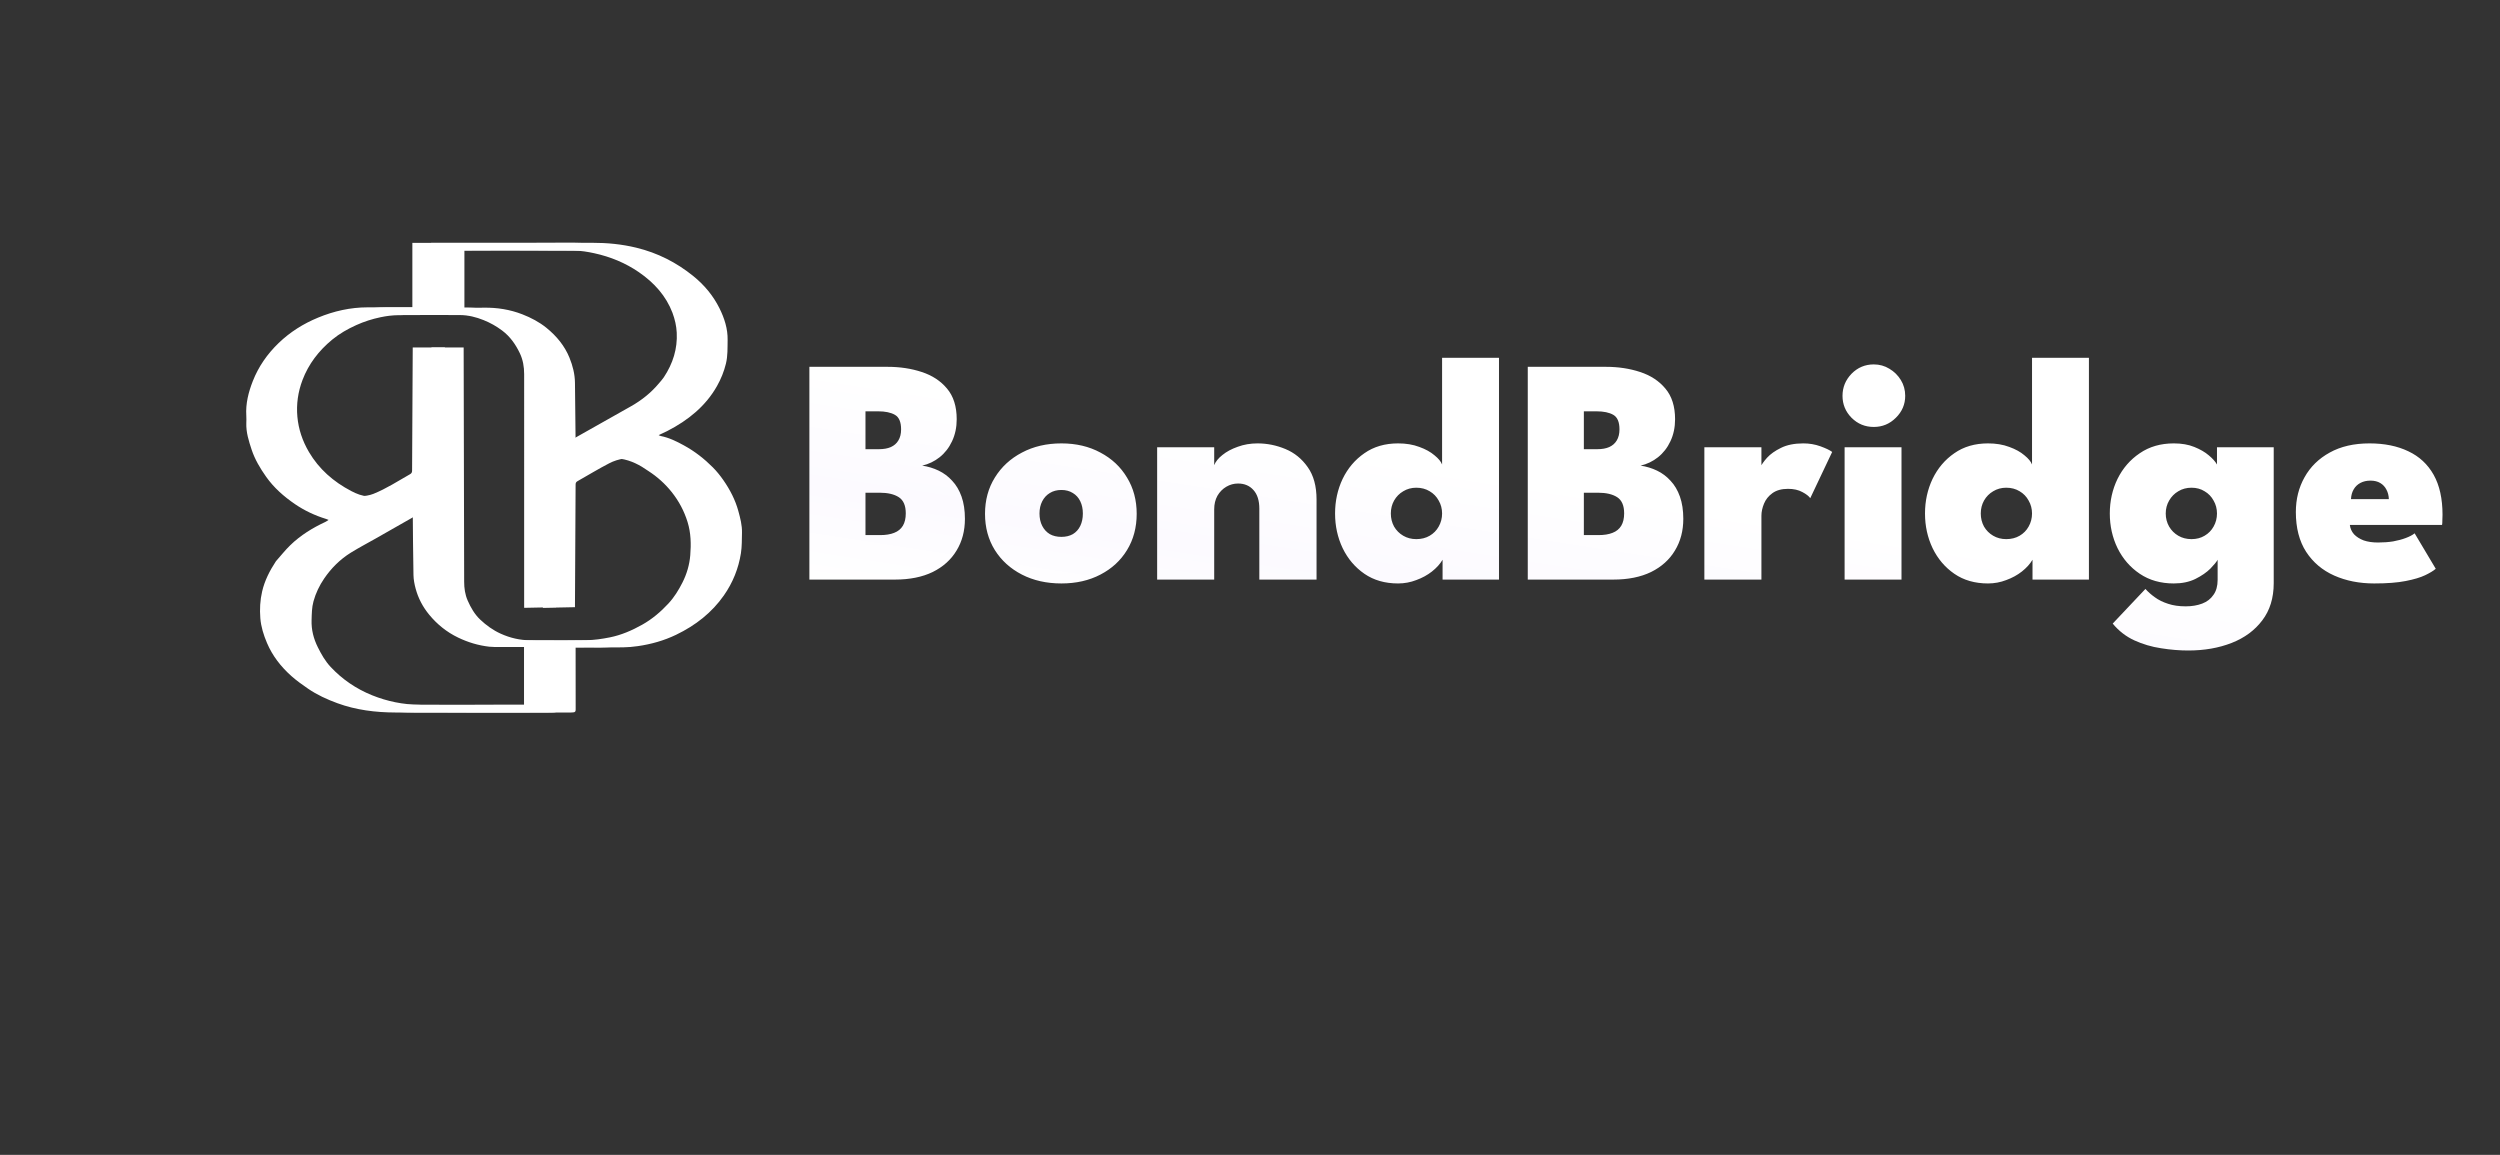 <svg width="578" height="267" viewBox="0 0 578 267" fill="none" xmlns="http://www.w3.org/2000/svg">
<rect x="0" y="0" width="578" height="267" fill="#333333" stroke="none"/>
<path d="M187.13 84.811H205.241C208.073 84.811 210.694 85.209 213.103 86.004C215.538 86.799 217.488 88.078 218.954 89.842C220.445 91.606 221.19 93.966 221.19 96.922C221.19 98.81 220.83 100.512 220.109 102.027C219.414 103.518 218.457 104.747 217.24 105.716C216.047 106.66 214.706 107.306 213.215 107.654C214.557 107.853 215.824 108.238 217.016 108.809C218.209 109.381 219.252 110.163 220.146 111.157C221.066 112.126 221.786 113.343 222.308 114.809C222.829 116.275 223.09 117.989 223.09 119.951C223.09 122.734 222.444 125.181 221.153 127.292C219.886 129.404 218.047 131.056 215.637 132.249C213.228 133.416 210.321 134 206.918 134H187.13V84.811ZM200.098 123.715H203.489C204.781 123.715 205.862 123.541 206.731 123.193C207.626 122.846 208.296 122.299 208.744 121.554C209.191 120.808 209.414 119.852 209.414 118.684C209.414 116.896 208.88 115.654 207.812 114.958C206.744 114.262 205.266 113.915 203.377 113.915H200.098V123.715ZM200.098 103.853H203.191C204.284 103.853 205.203 103.692 205.949 103.369C206.719 103.021 207.303 102.512 207.7 101.841C208.122 101.145 208.334 100.288 208.334 99.27C208.334 97.58 207.862 96.462 206.918 95.916C205.974 95.369 204.669 95.096 203.005 95.096H200.098V103.853ZM245.399 134.894C241.971 134.894 238.928 134.211 236.27 132.845C233.611 131.478 231.525 129.59 230.009 127.181C228.494 124.746 227.736 121.951 227.736 118.796C227.736 115.641 228.494 112.846 230.009 110.412C231.525 107.952 233.611 106.027 236.27 104.636C238.928 103.22 241.971 102.512 245.399 102.512C248.803 102.512 251.809 103.22 254.417 104.636C257.051 106.027 259.1 107.952 260.566 110.412C262.057 112.846 262.802 115.641 262.802 118.796C262.802 121.951 262.057 124.746 260.566 127.181C259.1 129.59 257.051 131.478 254.417 132.845C251.809 134.211 248.803 134.894 245.399 134.894ZM245.399 124.125C246.418 124.125 247.3 123.914 248.045 123.491C248.791 123.044 249.362 122.411 249.759 121.591C250.157 120.771 250.356 119.815 250.356 118.722C250.356 117.653 250.157 116.709 249.759 115.89C249.362 115.07 248.791 114.436 248.045 113.989C247.3 113.517 246.418 113.281 245.399 113.281C244.356 113.281 243.462 113.517 242.716 113.989C241.971 114.436 241.387 115.07 240.965 115.89C240.543 116.709 240.331 117.653 240.331 118.722C240.331 119.815 240.543 120.771 240.965 121.591C241.387 122.411 241.971 123.044 242.716 123.491C243.462 123.914 244.356 124.125 245.399 124.125ZM290.747 102.512C292.958 102.512 295.107 102.946 297.194 103.816C299.281 104.685 300.995 106.077 302.336 107.989C303.703 109.902 304.386 112.399 304.386 115.48V134H291.157V117.604C291.157 115.74 290.71 114.312 289.816 113.318C288.921 112.3 287.729 111.79 286.238 111.79C285.269 111.79 284.363 112.039 283.518 112.536C282.673 113.033 281.99 113.728 281.468 114.623C280.972 115.517 280.723 116.56 280.723 117.753V134H267.532V103.406H280.723V107.542C281.046 106.722 281.68 105.94 282.624 105.195C283.568 104.425 284.748 103.791 286.164 103.294C287.58 102.772 289.108 102.512 290.747 102.512ZM323.238 134.894C320.207 134.894 317.611 134.149 315.45 132.658C313.289 131.168 311.612 129.193 310.419 126.733C309.252 124.274 308.668 121.603 308.668 118.722C308.668 115.84 309.252 113.169 310.419 110.71C311.612 108.25 313.289 106.275 315.45 104.785C317.611 103.269 320.207 102.512 323.238 102.512C325.077 102.512 326.716 102.785 328.157 103.331C329.598 103.853 330.766 104.499 331.66 105.269C332.579 106.014 333.163 106.722 333.411 107.393V82.724H346.566V134H333.523V129.416C332.952 130.385 332.132 131.292 331.064 132.137C330.02 132.957 328.816 133.615 327.449 134.112C326.108 134.633 324.704 134.894 323.238 134.894ZM327.449 124.647C328.617 124.647 329.648 124.386 330.542 123.864C331.436 123.342 332.132 122.634 332.629 121.74C333.151 120.821 333.411 119.815 333.411 118.722C333.411 117.629 333.151 116.635 332.629 115.74C332.132 114.821 331.436 114.101 330.542 113.579C329.648 113.033 328.617 112.759 327.449 112.759C326.331 112.759 325.325 113.033 324.431 113.579C323.536 114.101 322.828 114.821 322.307 115.74C321.81 116.635 321.561 117.629 321.561 118.722C321.561 119.815 321.81 120.821 322.307 121.74C322.828 122.634 323.536 123.342 324.431 123.864C325.325 124.386 326.331 124.647 327.449 124.647ZM353.219 84.811H371.329C374.161 84.811 376.782 85.209 379.192 86.004C381.627 86.799 383.577 88.078 385.042 89.842C386.533 91.606 387.278 93.966 387.278 96.922C387.278 98.81 386.918 100.512 386.198 102.027C385.502 103.518 384.546 104.747 383.328 105.716C382.136 106.66 380.794 107.306 379.304 107.654C380.645 107.853 381.912 108.238 383.105 108.809C384.297 109.381 385.341 110.163 386.235 111.157C387.154 112.126 387.875 113.343 388.396 114.809C388.918 116.275 389.179 117.989 389.179 119.951C389.179 122.734 388.533 125.181 387.241 127.292C385.974 129.404 384.136 131.056 381.726 132.249C379.316 133.416 376.41 134 373.006 134H353.219V84.811ZM366.187 123.715H369.578C370.87 123.715 371.95 123.541 372.82 123.193C373.714 122.846 374.385 122.299 374.832 121.554C375.279 120.808 375.503 119.852 375.503 118.684C375.503 116.896 374.969 115.654 373.9 114.958C372.832 114.262 371.354 113.915 369.466 113.915H366.187V123.715ZM366.187 103.853H369.28C370.373 103.853 371.292 103.692 372.037 103.369C372.807 103.021 373.391 102.512 373.789 101.841C374.211 101.145 374.422 100.288 374.422 99.27C374.422 97.58 373.95 96.462 373.006 95.916C372.062 95.369 370.758 95.096 369.093 95.096H366.187V103.853ZM407.24 134H394.048V103.406H407.24V107.915H407.053C407.302 107.368 407.799 106.673 408.544 105.828C409.314 104.983 410.382 104.226 411.749 103.555C413.14 102.859 414.867 102.512 416.929 102.512C418.32 102.512 419.636 102.735 420.879 103.182C422.121 103.63 423.027 104.064 423.599 104.487L418.531 115.181C418.208 114.709 417.599 114.237 416.705 113.765C415.811 113.269 414.705 113.02 413.388 113.02C411.898 113.02 410.693 113.356 409.774 114.026C408.879 114.672 408.233 115.48 407.836 116.448C407.439 117.417 407.24 118.349 407.24 119.243V134ZM426.473 134V103.406H439.627V134H426.473ZM433.218 98.711C431.205 98.711 429.491 98.003 428.075 96.587C426.684 95.171 425.988 93.481 425.988 91.519C425.988 89.556 426.684 87.854 428.075 86.413C429.491 84.972 431.205 84.252 433.218 84.252C434.534 84.252 435.739 84.587 436.832 85.258C437.925 85.904 438.807 86.774 439.478 87.867C440.149 88.96 440.484 90.177 440.484 91.519C440.484 93.481 439.764 95.171 438.323 96.587C436.907 98.003 435.205 98.711 433.218 98.711ZM459.632 134.894C456.601 134.894 454.005 134.149 451.843 132.658C449.682 131.168 448.005 129.193 446.813 126.733C445.645 124.274 445.061 121.603 445.061 118.722C445.061 115.84 445.645 113.169 446.813 110.71C448.005 108.25 449.682 106.275 451.843 104.785C454.005 103.269 456.601 102.512 459.632 102.512C461.47 102.512 463.11 102.785 464.551 103.331C465.992 103.853 467.159 104.499 468.053 105.269C468.973 106.014 469.556 106.722 469.805 107.393V82.724H482.959V134H469.917V129.416C469.345 130.385 468.525 131.292 467.457 132.137C466.414 132.957 465.209 133.615 463.843 134.112C462.501 134.633 461.097 134.894 459.632 134.894ZM463.843 124.647C465.01 124.647 466.041 124.386 466.936 123.864C467.83 123.342 468.525 122.634 469.022 121.74C469.544 120.821 469.805 119.815 469.805 118.722C469.805 117.629 469.544 116.635 469.022 115.74C468.525 114.821 467.83 114.101 466.936 113.579C466.041 113.033 465.01 112.759 463.843 112.759C462.725 112.759 461.719 113.033 460.824 113.579C459.93 114.101 459.222 114.821 458.7 115.74C458.203 116.635 457.955 117.629 457.955 118.722C457.955 119.815 458.203 120.821 458.7 121.74C459.222 122.634 459.93 123.342 460.824 123.864C461.719 124.386 462.725 124.647 463.843 124.647ZM505.934 150.396C503.897 150.396 501.798 150.222 499.636 149.875C497.475 149.552 495.413 148.943 493.45 148.049C491.513 147.154 489.848 145.862 488.457 144.173L496.022 136.161C496.643 136.857 497.375 137.503 498.22 138.099C499.065 138.72 500.071 139.217 501.239 139.59C502.406 139.987 503.773 140.186 505.338 140.186C506.754 140.186 508.021 139.975 509.139 139.552C510.257 139.13 511.126 138.459 511.747 137.54C512.393 136.646 512.716 135.491 512.716 134.075V133.404H525.684V134.82C525.684 138.248 524.802 141.117 523.038 143.428C521.299 145.738 518.939 147.477 515.958 148.645C512.977 149.813 509.635 150.396 505.934 150.396ZM512.716 134V129.416C512.468 129.888 511.909 130.572 511.039 131.466C510.17 132.336 509.014 133.13 507.574 133.851C506.157 134.547 504.493 134.894 502.58 134.894C499.549 134.894 496.928 134.149 494.717 132.658C492.506 131.168 490.792 129.193 489.575 126.733C488.382 124.274 487.786 121.603 487.786 118.722C487.786 115.84 488.382 113.169 489.575 110.71C490.792 108.25 492.506 106.275 494.717 104.785C496.928 103.269 499.549 102.512 502.58 102.512C504.394 102.512 505.971 102.785 507.313 103.331C508.679 103.878 509.797 104.524 510.666 105.269C511.561 106.014 512.194 106.722 512.567 107.393V103.406H525.684V134H512.716ZM500.717 118.722C500.717 119.815 500.978 120.821 501.499 121.74C502.021 122.634 502.729 123.342 503.623 123.864C504.518 124.386 505.536 124.647 506.679 124.647C507.822 124.647 508.828 124.386 509.698 123.864C510.592 123.342 511.288 122.634 511.784 121.74C512.306 120.821 512.567 119.815 512.567 118.722C512.567 117.629 512.306 116.635 511.784 115.74C511.288 114.821 510.592 114.101 509.698 113.579C508.828 113.033 507.822 112.759 506.679 112.759C505.536 112.759 504.518 113.033 503.623 113.579C502.729 114.101 502.021 114.821 501.499 115.74C500.978 116.635 500.717 117.629 500.717 118.722ZM543.284 121.367C543.383 122.187 543.706 122.908 544.253 123.529C544.824 124.125 545.569 124.597 546.489 124.945C547.433 125.268 548.538 125.429 549.805 125.429C551.047 125.429 552.215 125.342 553.308 125.168C554.401 124.97 555.37 124.709 556.215 124.386C557.084 124.063 557.767 123.703 558.264 123.305L563.146 131.503C562.599 131.975 561.779 132.472 560.686 132.994C559.593 133.516 558.09 133.963 556.177 134.335C554.289 134.708 551.867 134.894 548.911 134.894C545.482 134.894 542.402 134.286 539.669 133.068C536.936 131.851 534.775 130.025 533.185 127.591C531.595 125.131 530.8 122.063 530.8 118.386C530.8 115.405 531.471 112.722 532.813 110.337C534.154 107.927 536.092 106.027 538.626 104.636C541.16 103.22 544.228 102.512 547.83 102.512C551.283 102.512 554.277 103.12 556.811 104.338C559.345 105.53 561.295 107.344 562.661 109.778C564.028 112.213 564.711 115.293 564.711 119.02C564.711 119.218 564.698 119.616 564.674 120.212C564.674 120.808 564.649 121.193 564.599 121.367H543.284ZM552.302 115.405C552.277 114.585 552.091 113.852 551.743 113.206C551.42 112.561 550.948 112.051 550.327 111.679C549.706 111.306 548.948 111.12 548.054 111.12C547.184 111.12 546.414 111.294 545.743 111.641C545.073 111.989 544.551 112.486 544.178 113.132C543.806 113.753 543.594 114.511 543.545 115.405H552.302Z" fill="url(#paint0_linear_3277_4142)"/>
<path d="M63.792 129.761C64.927 128.482 65.959 127.164 67.17 125.997C69.486 123.764 72.251 122.048 75.261 120.651C75.483 120.548 75.674 120.39 75.966 120.202C75.692 120.095 75.553 120.03 75.407 119.985C72.799 119.188 70.379 118.038 68.195 116.549C65.607 114.783 63.303 112.739 61.539 110.244C60.14 108.266 58.92 106.207 58.175 103.955C57.513 101.953 56.873 99.936 56.948 97.808C56.968 97.24 56.981 96.671 56.945 96.105C56.771 93.332 57.441 90.68 58.453 88.102C59.754 84.793 61.765 81.868 64.439 79.294C67.051 76.779 70.118 74.846 73.551 73.429C77.169 71.935 80.992 71.057 85.013 71.056C88.265 71.055 91.516 71.056 94.768 71.056C94.962 71.056 95.156 71.056 95.338 71.056C95.338 66.077 95.338 61.141 95.338 56.148C95.527 56.148 95.737 56.148 95.946 56.148C108.162 56.148 120.379 56.167 132.595 56.135C136.048 56.126 139.431 56.456 142.767 57.264C147.74 58.47 152.068 60.698 155.902 63.784C158.521 65.893 160.564 68.378 161.994 71.246C163.157 73.577 163.94 76.021 163.891 78.627C163.856 80.456 163.94 82.279 163.494 84.096C163.05 85.904 162.361 87.615 161.437 89.251C158.847 93.839 154.826 97.151 149.925 99.66C149.305 99.977 148.664 100.261 147.949 100.601C148.114 100.674 148.255 100.771 148.412 100.802C150.371 101.19 152.105 102.054 153.787 102.975C156.306 104.352 158.522 106.09 160.483 108.066C161.39 108.979 162.199 109.989 162.921 111.029C164.454 113.238 165.67 115.592 166.365 118.132C166.817 119.783 167.257 121.449 167.212 123.168C167.17 124.754 167.212 126.358 166.964 127.921C166.412 131.407 165.12 134.669 163.022 137.669C160.255 141.626 156.5 144.59 151.962 146.77C149.199 148.097 146.238 148.937 143.151 149.383C142.005 149.548 140.836 149.656 139.676 149.669C136.245 149.706 132.814 149.682 129.382 149.682C129.188 149.682 128.994 149.682 128.747 149.682C128.747 149.896 128.747 150.069 128.747 150.242C128.747 154.848 128.739 159.455 128.759 164.062C128.76 164.494 128.625 164.692 128.154 164.705C127.94 164.711 127.726 164.743 127.511 164.743C115.475 164.745 103.438 164.771 91.401 164.731C86.813 164.716 82.295 164.152 78.009 162.583C75.612 161.705 73.297 160.643 71.225 159.225C69.897 158.317 68.579 157.374 67.392 156.321C64.927 154.133 62.981 151.608 61.733 148.667C60.944 146.809 60.345 144.911 60.188 142.921C60.024 140.844 60.13 138.778 60.609 136.729C61.191 134.237 62.342 131.964 63.792 129.761ZM149.89 108.888C147.974 107.539 145.94 106.437 143.481 106.065C141.006 105.69 138.651 106.01 136.509 107.116C134.018 108.403 131.638 109.865 129.201 111.237C128.853 111.433 128.745 111.66 128.744 112.026C128.704 121.271 128.649 130.516 128.598 139.761C128.597 139.952 128.598 140.142 128.598 140.381C126.106 140.432 123.674 140.481 121.183 140.531C121.183 140.284 121.183 140.077 121.183 139.87C121.183 122.076 121.183 104.283 121.184 86.49C121.184 84.82 120.917 83.19 120.179 81.651C119.221 79.654 117.974 77.832 116.091 76.418C114.785 75.437 113.36 74.63 111.81 74.008C110.072 73.31 108.253 72.85 106.347 72.842C100.167 72.817 93.988 72.804 87.809 72.855C86.42 72.866 85.01 73.062 83.652 73.343C81.711 73.745 79.831 74.353 78.039 75.161C76.037 76.064 74.151 77.144 72.501 78.499C69.354 81.084 67.006 84.174 65.614 87.83C64.56 90.6 64.155 93.458 64.421 96.361C64.683 99.228 65.586 101.943 67.096 104.508C69.391 108.408 72.722 111.367 76.913 113.551C78.099 114.169 79.385 114.69 80.803 114.763C81.626 114.806 82.464 114.881 83.275 114.792C84.298 114.68 85.373 114.562 86.3 114.191C89.329 112.979 92.011 111.214 94.808 109.634C95.177 109.425 95.273 109.171 95.275 108.8C95.317 99.474 95.37 90.148 95.421 80.822C95.422 80.633 95.421 80.444 95.421 80.33C97.932 80.33 100.38 80.33 102.862 80.33C102.862 80.618 102.861 80.81 102.862 81.003C102.905 98.828 102.953 116.654 102.979 134.479C102.981 135.992 103.179 137.454 103.798 138.859C104.507 140.467 105.38 142.016 106.703 143.264C108.076 144.561 109.622 145.689 111.438 146.512C113.621 147.502 115.903 148.028 118.324 148.036C124.072 148.057 129.821 148.094 135.568 148.013C137.383 147.987 139.218 147.716 140.996 147.36C143.679 146.823 146.141 145.74 148.472 144.433C150.798 143.129 152.761 141.444 154.511 139.562C155.87 138.102 156.892 136.438 157.77 134.709C158.791 132.699 159.413 130.557 159.588 128.381C159.795 125.819 159.751 123.236 158.969 120.703C158.186 118.17 156.96 115.839 155.265 113.725C153.785 111.879 152.018 110.261 149.89 108.888ZM109.969 162.957C113.697 162.957 117.424 162.957 121.153 162.957C121.153 158.495 121.153 154.107 121.153 149.591C119.26 149.591 117.395 149.597 115.531 149.588C114.724 149.584 113.908 149.608 113.111 149.517C110.575 149.225 108.193 148.502 105.931 147.414C103.246 146.123 101.058 144.33 99.254 142.149C97.756 140.337 96.695 138.313 96.102 136.117C95.823 135.085 95.616 134.01 95.595 132.951C95.497 127.973 95.475 122.993 95.427 118.013C95.425 117.825 95.427 117.636 95.427 117.308C95.059 117.452 94.794 117.52 94.57 117.648C90.526 119.944 86.489 122.248 82.448 124.547C80.564 125.619 78.633 126.626 76.799 127.762C74.264 129.333 72.241 131.382 70.63 133.732C69.504 135.373 68.664 137.146 68.141 139.038C67.744 140.473 67.751 141.921 67.703 143.381C67.631 145.588 68.157 147.658 69.152 149.653C69.958 151.271 70.851 152.856 72.122 154.209C74.77 157.028 77.944 159.233 81.707 160.751C85.204 162.162 88.859 162.908 92.669 162.944C98.4 162.997 104.131 162.957 109.969 162.957ZM155.476 72.319C153.995 68.435 151.283 65.385 147.695 62.92C144.604 60.796 141.143 59.366 137.387 58.547C135.878 58.218 134.308 57.954 132.763 57.945C123.063 57.891 113.361 57.918 103.66 57.918C103.451 57.918 103.241 57.918 103.037 57.918C103.037 62.326 103.037 66.677 103.037 71.142C104.551 71.142 106.022 71.164 107.492 71.138C110.588 71.083 113.568 71.56 116.418 72.665C118.444 73.451 120.345 74.457 121.98 75.778C124.349 77.691 126.212 79.965 127.322 82.691C128.084 84.56 128.569 86.486 128.597 88.482C128.664 93.267 128.701 98.052 128.751 102.837C128.753 103.021 128.768 103.206 128.782 103.485C129.235 103.269 129.607 103.116 129.951 102.922C135.269 99.927 140.584 96.929 145.896 93.926C148.4 92.51 150.567 90.755 152.35 88.622C152.739 88.156 153.16 87.706 153.49 87.207C155.585 84.038 156.652 80.624 156.462 76.912C156.382 75.36 156.045 73.859 155.476 72.319Z" fill="url(#paint1_linear_3277_4142)"/>
<path d="M68.127 129.761C69.262 128.482 70.294 127.164 71.505 125.997C73.821 123.764 76.585 122.048 79.596 120.651C79.818 120.548 80.008 120.39 80.301 120.202C80.027 120.095 79.888 120.03 79.742 119.985C77.134 119.188 74.714 118.038 72.53 116.549C69.942 114.783 67.638 112.739 65.874 110.244C64.475 108.266 63.255 106.207 62.51 103.955C61.848 101.953 61.208 99.936 61.282 97.808C61.302 97.24 61.316 96.671 61.28 96.105C61.106 93.332 61.775 90.68 62.788 88.102C64.088 84.793 66.1 81.868 68.774 79.294C71.386 76.779 74.453 74.846 77.886 73.429C81.504 71.935 85.327 71.057 89.348 71.056C92.6 71.055 95.851 71.056 99.103 71.056C99.297 71.056 99.491 71.056 99.673 71.056C99.673 66.077 99.673 61.141 99.673 56.148C99.862 56.148 100.072 56.148 100.281 56.148C112.497 56.148 124.714 56.167 136.93 56.135C140.383 56.126 143.766 56.456 147.102 57.264C152.075 58.47 156.403 60.698 160.237 63.784C162.856 65.893 164.899 68.378 166.329 71.246C167.492 73.577 168.275 76.021 168.226 78.627C168.191 80.456 168.275 82.279 167.829 84.096C167.385 85.904 166.696 87.615 165.772 89.251C163.182 93.839 159.161 97.151 154.26 99.66C153.64 99.977 152.999 100.261 152.284 100.601C152.449 100.674 152.59 100.771 152.747 100.802C154.706 101.19 156.44 102.054 158.122 102.975C160.641 104.352 162.857 106.09 164.818 108.066C165.725 108.979 166.534 109.989 167.256 111.029C168.789 113.238 170.005 115.592 170.7 118.132C171.152 119.783 171.592 121.449 171.547 123.168C171.505 124.754 171.547 126.358 171.299 127.921C170.747 131.407 169.455 134.669 167.357 137.669C164.589 141.626 160.835 144.59 156.297 146.77C153.534 148.097 150.573 148.937 147.486 149.383C146.34 149.548 145.171 149.656 144.011 149.669C140.58 149.706 137.149 149.682 133.717 149.682C133.523 149.682 133.329 149.682 133.082 149.682C133.082 149.896 133.082 150.069 133.082 150.242C133.082 154.848 133.074 159.455 133.094 164.062C133.095 164.494 132.96 164.692 132.489 164.705C132.275 164.711 132.06 164.743 131.846 164.743C119.81 164.745 107.773 164.771 95.737 164.731C91.148 164.716 86.63 164.152 82.344 162.583C79.947 161.705 77.632 160.643 75.56 159.225C74.231 158.317 72.914 157.374 71.727 156.321C69.261 154.133 67.316 151.608 66.068 148.667C65.279 146.809 64.68 144.911 64.523 142.921C64.359 140.844 64.465 138.778 64.944 136.729C65.526 134.237 66.677 131.964 68.127 129.761ZM154.225 108.888C152.309 107.539 150.275 106.437 147.816 106.065C145.341 105.69 142.986 106.01 140.844 107.116C138.353 108.403 135.973 109.865 133.536 111.237C133.188 111.433 133.08 111.66 133.079 112.026C133.039 121.271 132.984 130.516 132.933 139.761C132.932 139.952 132.933 140.142 132.933 140.381C130.441 140.432 128.009 140.481 125.518 140.531C125.518 140.284 125.518 140.077 125.518 139.87C125.518 122.076 125.518 104.283 125.519 86.49C125.519 84.82 125.252 83.19 124.514 81.651C123.556 79.654 122.309 77.832 120.426 76.418C119.12 75.437 117.695 74.63 116.145 74.008C114.407 73.31 112.588 72.85 110.682 72.842C104.502 72.817 98.323 72.804 92.144 72.855C90.755 72.866 89.345 73.062 87.987 73.343C86.046 73.745 84.166 74.353 82.374 75.161C80.372 76.064 78.486 77.144 76.836 78.499C73.689 81.084 71.341 84.174 69.949 87.83C68.895 90.6 68.49 93.458 68.755 96.361C69.018 99.228 69.921 101.943 71.431 104.508C73.726 108.408 77.057 111.367 81.248 113.551C82.433 114.169 83.72 114.69 85.138 114.763C85.961 114.806 86.799 114.881 87.61 114.792C88.633 114.68 89.708 114.562 90.635 114.191C93.664 112.979 96.346 111.214 99.143 109.634C99.513 109.425 99.608 109.171 99.609 108.8C99.651 99.474 99.705 90.148 99.756 80.822C99.757 80.633 99.756 80.444 99.756 80.33C102.267 80.33 104.715 80.33 107.197 80.33C107.197 80.618 107.196 80.81 107.197 81.003C107.24 98.828 107.288 116.654 107.314 134.479C107.316 135.992 107.514 137.454 108.133 138.859C108.842 140.467 109.715 142.016 111.038 143.264C112.411 144.561 113.957 145.689 115.773 146.512C117.956 147.502 120.238 148.028 122.659 148.036C128.407 148.057 134.156 148.094 139.903 148.013C141.718 147.987 143.553 147.716 145.331 147.36C148.014 146.823 150.476 145.74 152.807 144.433C155.133 143.129 157.096 141.444 158.846 139.562C160.205 138.102 161.227 136.438 162.105 134.709C163.126 132.699 163.748 130.557 163.923 128.381C164.13 125.819 164.086 123.236 163.304 120.703C162.521 118.17 161.295 115.839 159.6 113.725C158.12 111.879 156.353 110.261 154.225 108.888ZM114.304 162.957C118.032 162.957 121.759 162.957 125.488 162.957C125.488 158.495 125.488 154.107 125.488 149.591C123.595 149.591 121.73 149.597 119.866 149.588C119.059 149.584 118.243 149.608 117.446 149.517C114.91 149.225 112.528 148.502 110.266 147.414C107.581 146.123 105.393 144.33 103.589 142.149C102.091 140.337 101.03 138.313 100.437 136.117C100.158 135.085 99.951 134.01 99.93 132.951C99.832 127.973 99.811 122.993 99.762 118.013C99.76 117.825 99.762 117.636 99.762 117.308C99.394 117.452 99.129 117.52 98.904 117.648C94.861 119.944 90.824 122.248 86.782 124.547C84.899 125.619 82.968 126.626 81.134 127.762C78.599 129.333 76.576 131.382 74.965 133.732C73.839 135.373 72.999 137.146 72.476 139.038C72.079 140.473 72.086 141.921 72.038 143.381C71.966 145.588 72.492 147.658 73.487 149.653C74.293 151.271 75.186 152.856 76.457 154.209C79.105 157.028 82.279 159.233 86.041 160.751C89.539 162.162 93.195 162.908 97.004 162.944C102.734 162.997 108.466 162.957 114.304 162.957ZM159.811 72.319C158.33 68.435 155.618 65.385 152.03 62.92C148.939 60.796 145.478 59.366 141.722 58.547C140.213 58.218 138.643 57.954 137.098 57.945C127.398 57.891 117.696 57.918 107.995 57.918C107.786 57.918 107.576 57.918 107.372 57.918C107.372 62.326 107.372 66.677 107.372 71.142C108.886 71.142 110.357 71.164 111.827 71.138C114.923 71.083 117.903 71.56 120.753 72.665C122.779 73.451 124.679 74.457 126.315 75.778C128.684 77.691 130.547 79.965 131.657 82.691C132.419 84.56 132.904 86.486 132.932 88.482C132.999 93.267 133.036 98.052 133.086 102.837C133.088 103.021 133.103 103.206 133.117 103.485C133.57 103.269 133.942 103.116 134.286 102.922C139.604 99.927 144.919 96.929 150.231 93.926C152.735 92.51 154.902 90.755 156.685 88.622C157.074 88.156 157.495 87.706 157.825 87.207C159.92 84.038 160.987 80.624 160.797 76.912C160.717 75.36 160.38 73.859 159.811 72.319Z" fill="url(#paint2_linear_3277_4142)"/>
<defs>
<linearGradient id="paint0_linear_3277_4142" x1="531.981" y1="89.196" x2="517.193" y2="184.899" gradientUnits="userSpaceOnUse">
<stop offset="0.5" stop-color="white"/>
<stop offset="0.78" stop-color="#FCFAFF"/>
<stop offset="1" stop-color="white"/>
</linearGradient>
<linearGradient id="paint1_linear_3277_4142" x1="154.332" y1="70.901" x2="85.119" y2="157.482" gradientUnits="userSpaceOnUse">
<stop stop-color="white"/>
<stop offset="0.345" stop-color="white"/>
<stop offset="0.69" stop-color="white"/>
<stop offset="1" stop-color="white"/>
</linearGradient>
<linearGradient id="paint2_linear_3277_4142" x1="158.667" y1="70.901" x2="89.454" y2="157.482" gradientUnits="userSpaceOnUse">
<stop stop-color="white"/>
<stop offset="0.345" stop-color="white"/>
<stop offset="0.69" stop-color="white"/>
<stop offset="1" stop-color="white"/>
</linearGradient>
</defs>
</svg>
